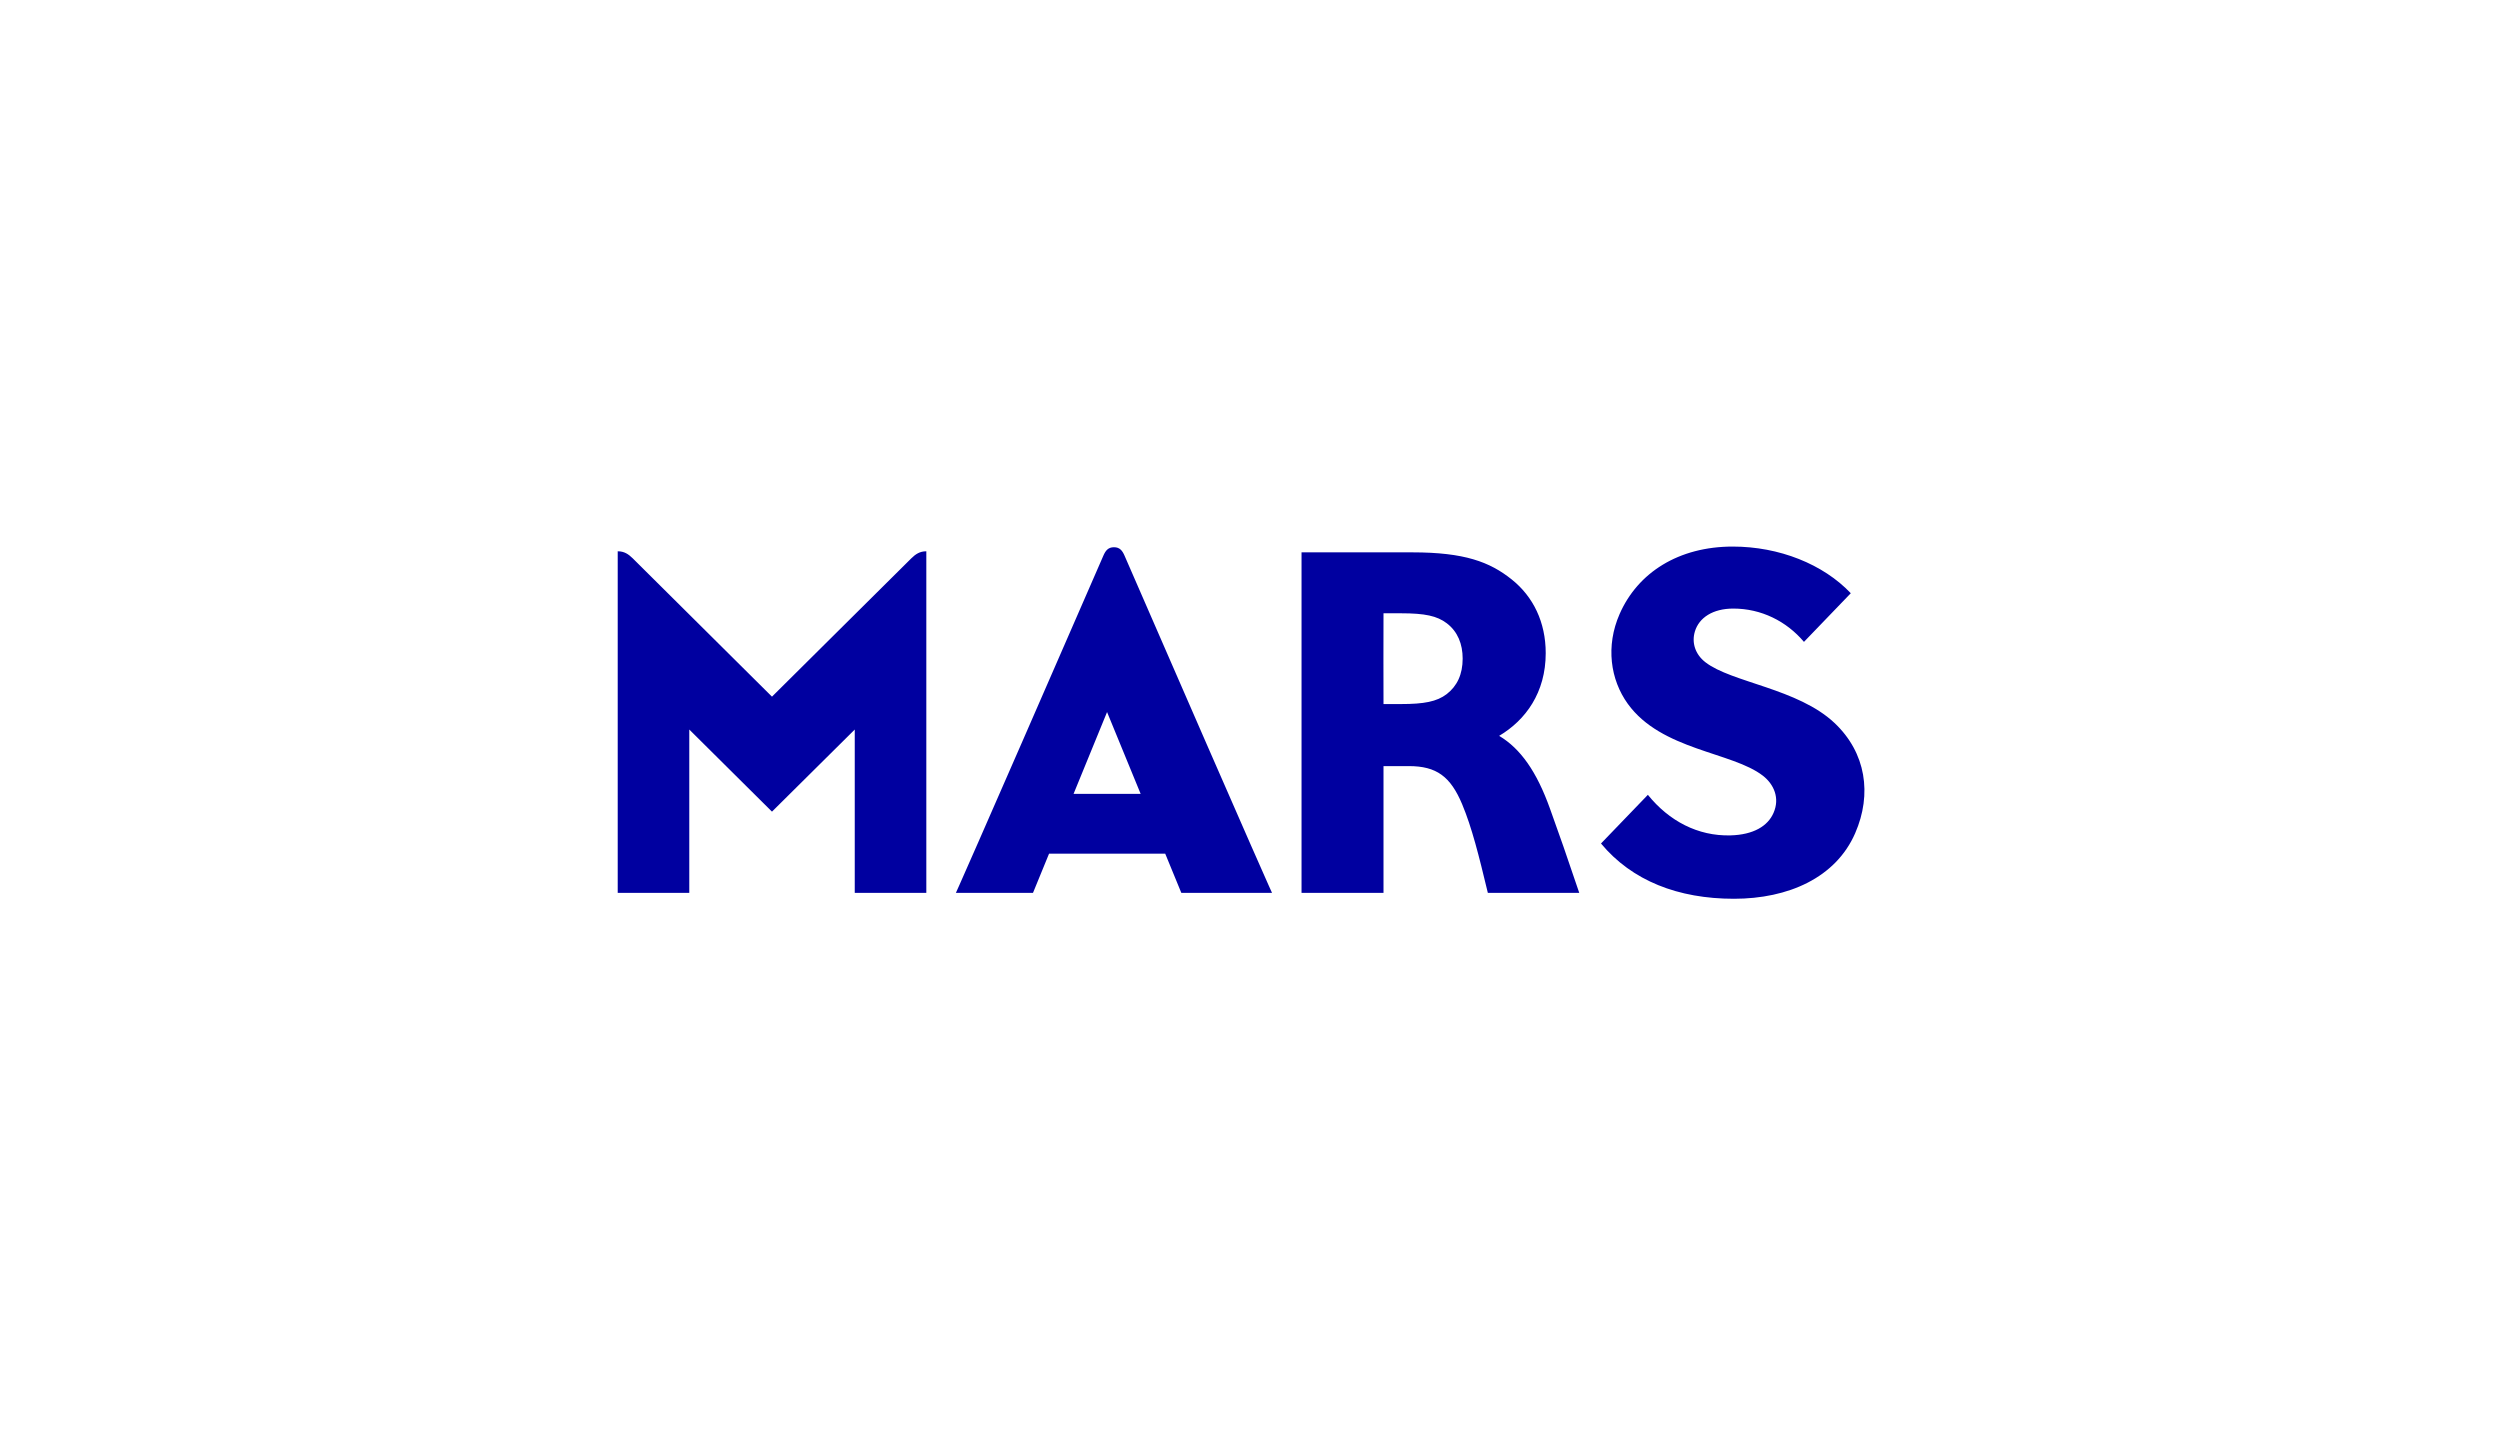 <svg width="140" height="80" viewBox="0 0 140 80" fill="none" xmlns="http://www.w3.org/2000/svg">
<g clip-path="url(#clip0_29156_40786)">
<path fill-rule="evenodd" clip-rule="evenodd" d="M62.382 30.645C62.055 30.645 61.91 30.839 61.789 31.116C54.169 48.617 53.53 50 53.53 50C57.848 50 57.848 50 57.848 50C58.747 47.805 58.747 47.805 58.747 47.805C65.252 47.805 65.252 47.805 65.252 47.805C66.154 50 66.154 50 66.154 50C71.233 50 71.233 50 71.233 50C71.233 50 70.799 49.101 62.974 31.116C62.853 30.839 62.708 30.645 62.382 30.645V30.645ZM60.12 44.456C61.995 39.875 61.995 39.875 61.995 39.875C63.876 44.456 63.876 44.456 63.876 44.456H60.12ZM83.952 41.208C85.436 40.326 86.56 38.785 86.56 36.577C86.56 34.842 85.863 33.412 84.652 32.446C83.423 31.464 82.003 30.932 79.099 30.932C72.886 30.932 72.886 30.932 72.886 30.932C72.886 50 72.886 50 72.886 50C77.476 50 77.476 50 77.476 50C77.476 42.902 77.476 42.902 77.476 42.902C78.9 42.902 78.9 42.902 78.9 42.902C80.448 42.902 81.229 43.487 81.879 45.034C82.427 46.344 82.814 47.898 83.319 50C88.438 50 88.438 50 88.438 50C87.711 47.838 87.348 46.815 86.802 45.292C86.055 43.206 85.15 41.923 83.952 41.208V41.208ZM81.017 38.869C80.462 39.293 79.745 39.427 78.456 39.427C77.476 39.427 77.476 39.427 77.476 39.427C77.476 39.427 77.466 34.344 77.476 34.344C78.456 34.344 78.456 34.344 78.456 34.344C79.802 34.344 80.472 34.491 81.014 34.899C81.633 35.367 81.909 36.069 81.909 36.881C81.909 37.766 81.599 38.418 81.017 38.869ZM43.231 39.013C35.433 31.267 35.433 31.267 35.433 31.267C35.198 31.036 34.962 30.872 34.592 30.872C34.592 50 34.592 50 34.592 50C38.6 50 38.6 50 38.6 50C38.6 40.854 38.6 40.854 38.6 40.854C43.231 45.452 43.231 45.452 43.231 45.452C47.866 40.854 47.866 40.854 47.866 40.854C47.866 50 47.866 50 47.866 50C51.874 50 51.874 50 51.874 50C51.874 30.872 51.874 30.872 51.874 30.872C51.504 30.872 51.268 31.036 51.033 31.267L43.231 39.013ZM102.732 40.486C100.686 38.555 96.973 38.224 95.506 37.088C94.93 36.643 94.725 35.988 94.913 35.364C95.146 34.588 95.923 34.08 97.064 34.08C98.636 34.08 100.046 34.792 101.022 35.945C103.644 33.221 103.644 33.221 103.644 33.221C102.099 31.591 99.632 30.608 97.034 30.608C94.005 30.608 91.719 32.062 90.7 34.381C89.909 36.182 90.181 38.06 91.154 39.41C93.035 42.023 97.007 42.104 98.727 43.444C99.339 43.922 99.683 44.694 99.316 45.526C98.999 46.254 98.202 46.749 96.896 46.782C95.085 46.825 93.47 45.983 92.281 44.51C89.656 47.236 89.656 47.236 89.656 47.236C91.393 49.325 93.978 50.331 97.101 50.331C100.137 50.331 102.802 49.158 103.89 46.658C104.842 44.473 104.499 42.151 102.732 40.486" fill="#0000A0"/>
</g>
<defs>
<clipPath id="clip0_29156_40786">
<rect width="71" height="20.939" fill="white" transform="translate(34 30)"/>
</clipPath>
</defs>
</svg>
